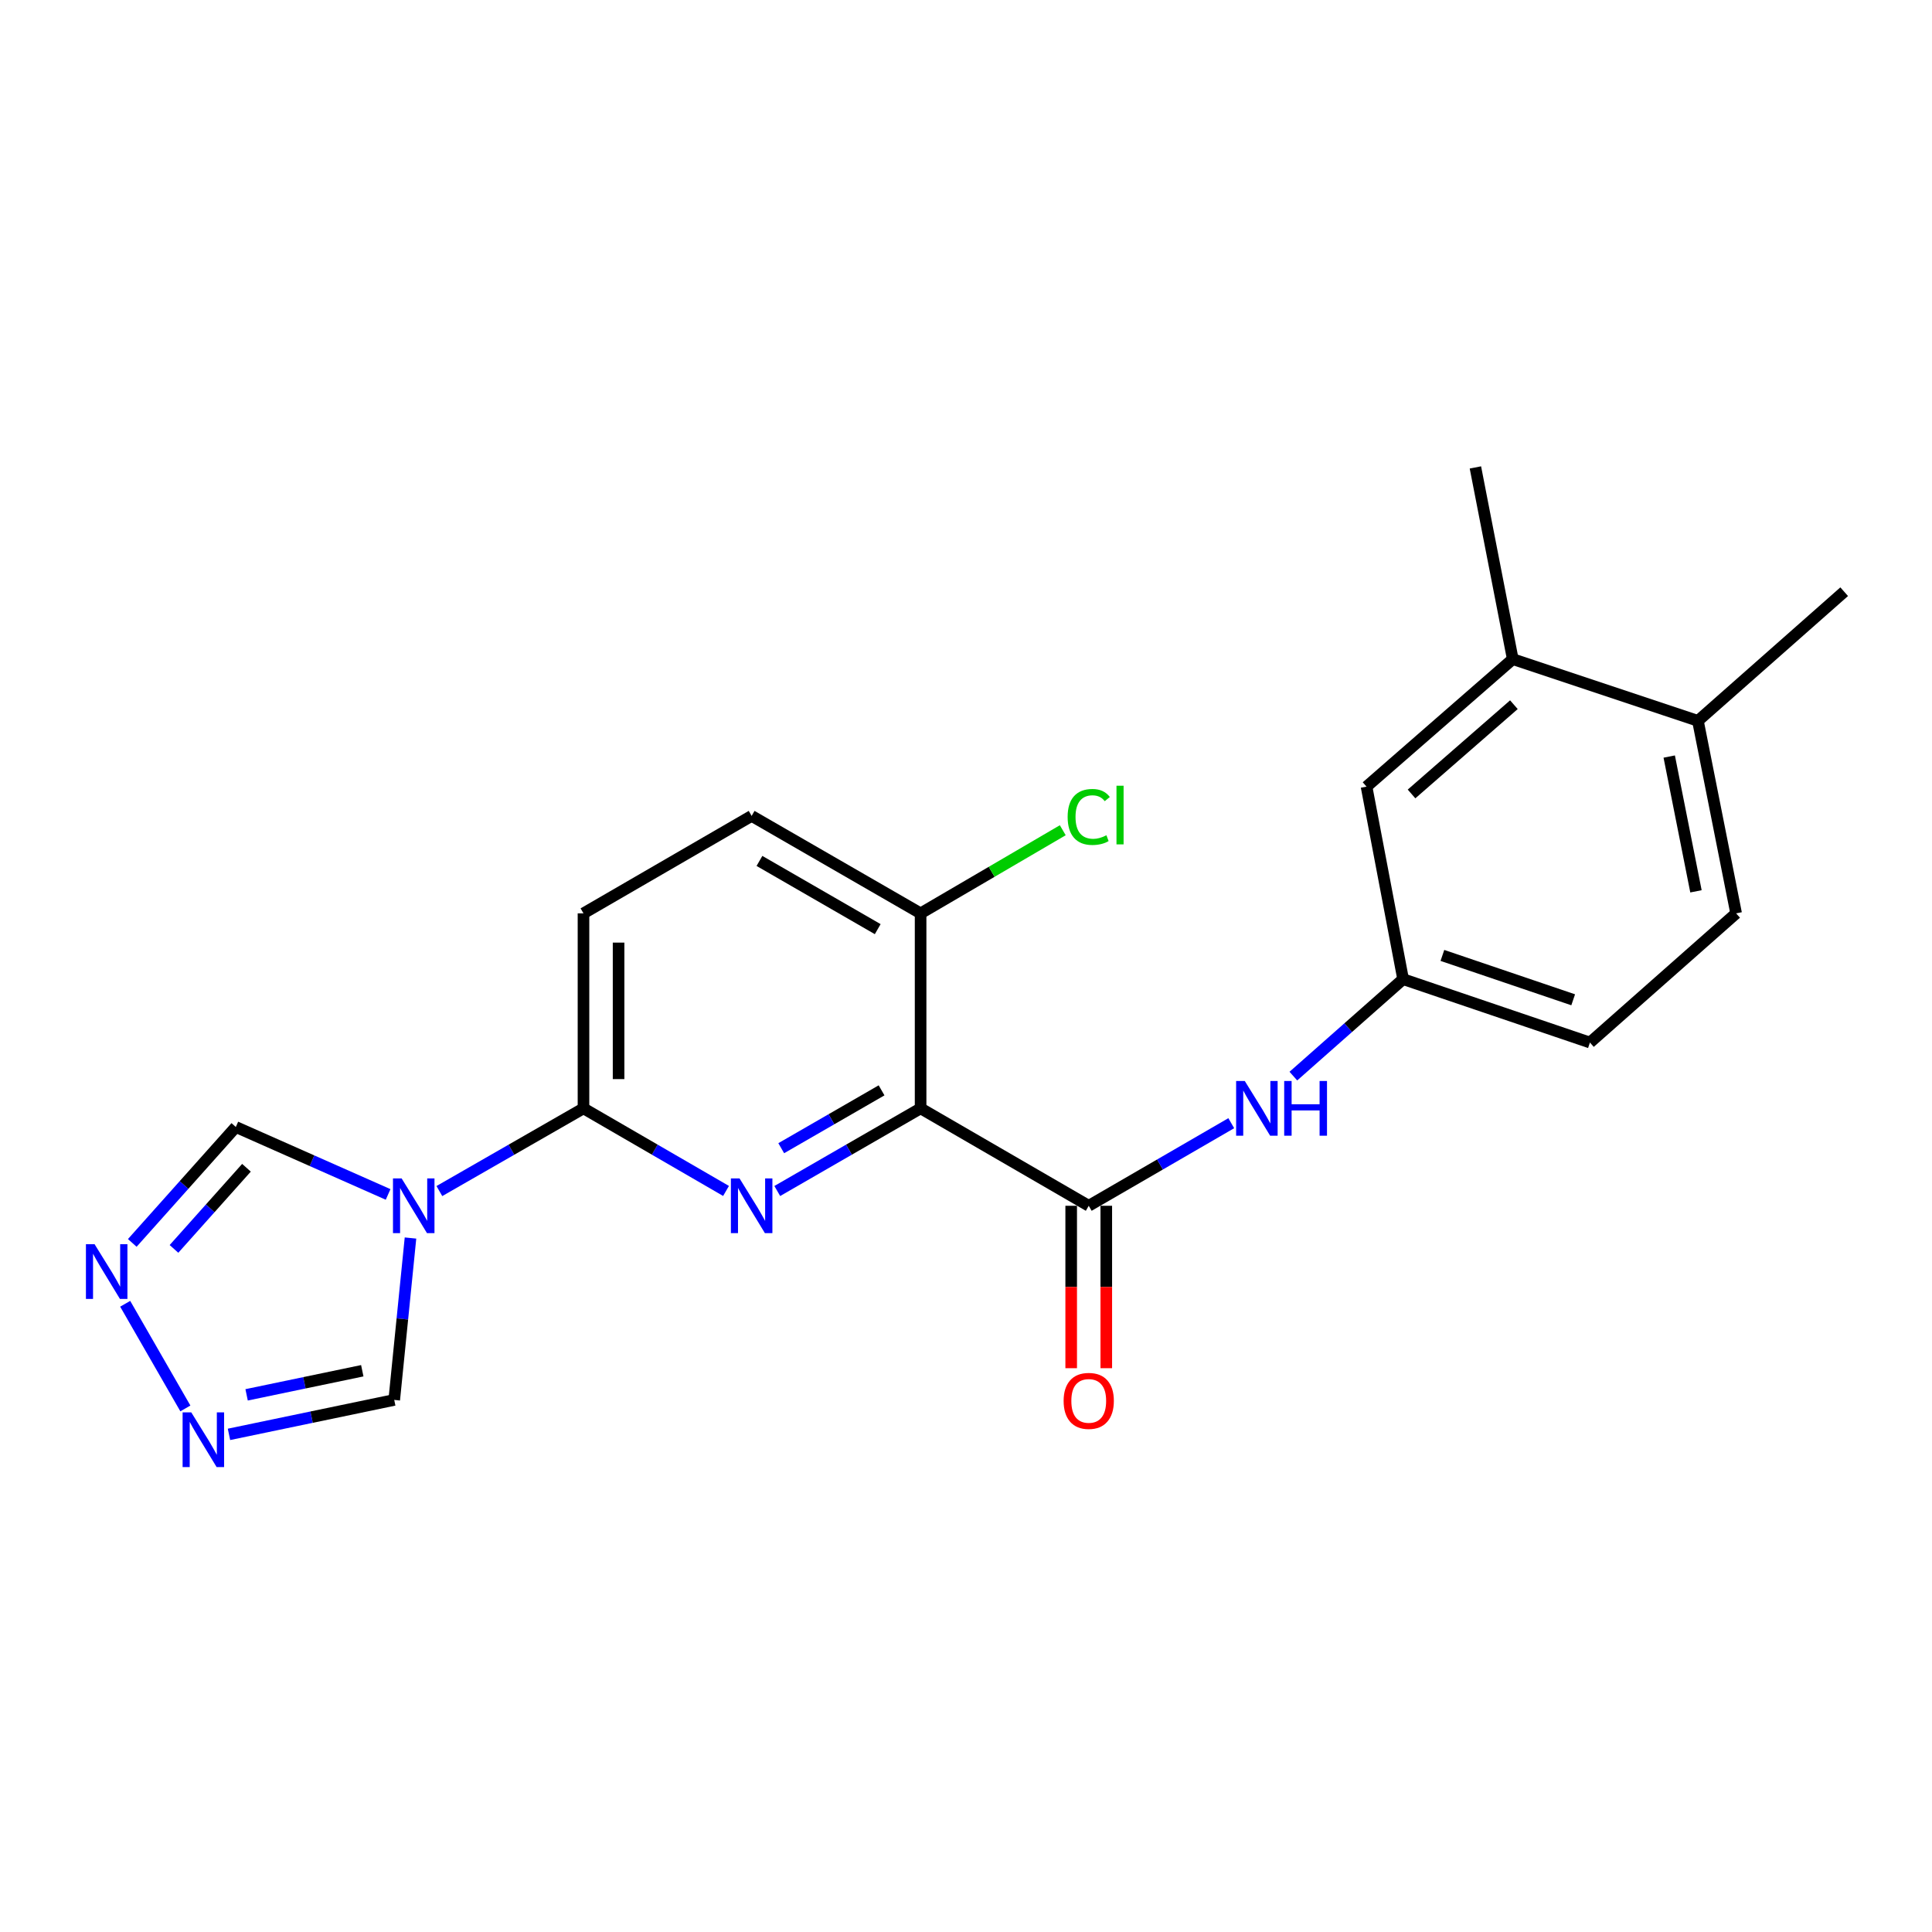 <?xml version='1.0' encoding='iso-8859-1'?>
<svg version='1.1' baseProfile='full'
              xmlns='http://www.w3.org/2000/svg'
                      xmlns:rdkit='http://www.rdkit.org/xml'
                      xmlns:xlink='http://www.w3.org/1999/xlink'
                  xml:space='preserve'
width='1000px' height='1000px' viewBox='0 0 1000 1000'>
<!-- END OF HEADER -->
<rect style='opacity:1.0;fill:#FFFFFF;stroke:none' width='1000' height='1000' x='0' y='0'> </rect>
<path class='bond-0' d='M 476.501,573.679 L 439.407,595.071' style='fill:none;fill-rule:evenodd;stroke:#000000;stroke-width:6px;stroke-linecap:butt;stroke-linejoin:miter;stroke-opacity:1' />
<path class='bond-0' d='M 439.407,595.071 L 402.313,616.463' style='fill:none;fill-rule:evenodd;stroke:#0000FF;stroke-width:6px;stroke-linecap:butt;stroke-linejoin:miter;stroke-opacity:1' />
<path class='bond-0' d='M 456.297,564.359 L 430.331,579.334' style='fill:none;fill-rule:evenodd;stroke:#000000;stroke-width:6px;stroke-linecap:butt;stroke-linejoin:miter;stroke-opacity:1' />
<path class='bond-0' d='M 430.331,579.334 L 404.365,594.308' style='fill:none;fill-rule:evenodd;stroke:#0000FF;stroke-width:6px;stroke-linecap:butt;stroke-linejoin:miter;stroke-opacity:1' />
<path class='bond-2' d='M 476.501,573.679 L 563.529,624.112' style='fill:none;fill-rule:evenodd;stroke:#000000;stroke-width:6px;stroke-linecap:butt;stroke-linejoin:miter;stroke-opacity:1' />
<path class='bond-9' d='M 476.501,573.679 L 476.501,472.753' style='fill:none;fill-rule:evenodd;stroke:#000000;stroke-width:6px;stroke-linecap:butt;stroke-linejoin:miter;stroke-opacity:1' />
<path class='bond-3' d='M 375.794,616.431 L 338.902,595.055' style='fill:none;fill-rule:evenodd;stroke:#0000FF;stroke-width:6px;stroke-linecap:butt;stroke-linejoin:miter;stroke-opacity:1' />
<path class='bond-3' d='M 338.902,595.055 L 302.011,573.679' style='fill:none;fill-rule:evenodd;stroke:#000000;stroke-width:6px;stroke-linecap:butt;stroke-linejoin:miter;stroke-opacity:1' />
<path class='bond-1' d='M 227.417,616.494 L 264.714,595.086' style='fill:none;fill-rule:evenodd;stroke:#0000FF;stroke-width:6px;stroke-linecap:butt;stroke-linejoin:miter;stroke-opacity:1' />
<path class='bond-1' d='M 264.714,595.086 L 302.011,573.679' style='fill:none;fill-rule:evenodd;stroke:#000000;stroke-width:6px;stroke-linecap:butt;stroke-linejoin:miter;stroke-opacity:1' />
<path class='bond-7' d='M 200.887,618.24 L 161.474,600.784' style='fill:none;fill-rule:evenodd;stroke:#0000FF;stroke-width:6px;stroke-linecap:butt;stroke-linejoin:miter;stroke-opacity:1' />
<path class='bond-7' d='M 161.474,600.784 L 122.06,583.328' style='fill:none;fill-rule:evenodd;stroke:#000000;stroke-width:6px;stroke-linecap:butt;stroke-linejoin:miter;stroke-opacity:1' />
<path class='bond-8' d='M 212.469,640.797 L 208.261,682.7' style='fill:none;fill-rule:evenodd;stroke:#0000FF;stroke-width:6px;stroke-linecap:butt;stroke-linejoin:miter;stroke-opacity:1' />
<path class='bond-8' d='M 208.261,682.7 L 204.052,724.603' style='fill:none;fill-rule:evenodd;stroke:#000000;stroke-width:6px;stroke-linecap:butt;stroke-linejoin:miter;stroke-opacity:1' />
<path class='bond-6' d='M 563.529,624.112 L 600.416,602.736' style='fill:none;fill-rule:evenodd;stroke:#000000;stroke-width:6px;stroke-linecap:butt;stroke-linejoin:miter;stroke-opacity:1' />
<path class='bond-6' d='M 600.416,602.736 L 637.303,581.36' style='fill:none;fill-rule:evenodd;stroke:#0000FF;stroke-width:6px;stroke-linecap:butt;stroke-linejoin:miter;stroke-opacity:1' />
<path class='bond-12' d='M 554.446,624.112 L 554.446,666.143' style='fill:none;fill-rule:evenodd;stroke:#000000;stroke-width:6px;stroke-linecap:butt;stroke-linejoin:miter;stroke-opacity:1' />
<path class='bond-12' d='M 554.446,666.143 L 554.446,708.175' style='fill:none;fill-rule:evenodd;stroke:#FF0000;stroke-width:6px;stroke-linecap:butt;stroke-linejoin:miter;stroke-opacity:1' />
<path class='bond-12' d='M 572.612,624.112 L 572.612,666.143' style='fill:none;fill-rule:evenodd;stroke:#000000;stroke-width:6px;stroke-linecap:butt;stroke-linejoin:miter;stroke-opacity:1' />
<path class='bond-12' d='M 572.612,666.143 L 572.612,708.175' style='fill:none;fill-rule:evenodd;stroke:#FF0000;stroke-width:6px;stroke-linecap:butt;stroke-linejoin:miter;stroke-opacity:1' />
<path class='bond-22' d='M 302.011,573.679 L 302.011,472.753' style='fill:none;fill-rule:evenodd;stroke:#000000;stroke-width:6px;stroke-linecap:butt;stroke-linejoin:miter;stroke-opacity:1' />
<path class='bond-22' d='M 320.177,558.54 L 320.177,487.892' style='fill:none;fill-rule:evenodd;stroke:#000000;stroke-width:6px;stroke-linecap:butt;stroke-linejoin:miter;stroke-opacity:1' />
<path class='bond-4' d='M 68.466,643.331 L 95.263,613.329' style='fill:none;fill-rule:evenodd;stroke:#0000FF;stroke-width:6px;stroke-linecap:butt;stroke-linejoin:miter;stroke-opacity:1' />
<path class='bond-4' d='M 95.263,613.329 L 122.06,583.328' style='fill:none;fill-rule:evenodd;stroke:#000000;stroke-width:6px;stroke-linecap:butt;stroke-linejoin:miter;stroke-opacity:1' />
<path class='bond-4' d='M 90.054,646.432 L 108.812,625.431' style='fill:none;fill-rule:evenodd;stroke:#0000FF;stroke-width:6px;stroke-linecap:butt;stroke-linejoin:miter;stroke-opacity:1' />
<path class='bond-4' d='M 108.812,625.431 L 127.57,604.43' style='fill:none;fill-rule:evenodd;stroke:#000000;stroke-width:6px;stroke-linecap:butt;stroke-linejoin:miter;stroke-opacity:1' />
<path class='bond-23' d='M 64.802,674.834 L 95.948,729.003' style='fill:none;fill-rule:evenodd;stroke:#0000FF;stroke-width:6px;stroke-linecap:butt;stroke-linejoin:miter;stroke-opacity:1' />
<path class='bond-5' d='M 118.519,742.428 L 161.286,733.516' style='fill:none;fill-rule:evenodd;stroke:#0000FF;stroke-width:6px;stroke-linecap:butt;stroke-linejoin:miter;stroke-opacity:1' />
<path class='bond-5' d='M 161.286,733.516 L 204.052,724.603' style='fill:none;fill-rule:evenodd;stroke:#000000;stroke-width:6px;stroke-linecap:butt;stroke-linejoin:miter;stroke-opacity:1' />
<path class='bond-5' d='M 127.643,721.97 L 157.579,715.731' style='fill:none;fill-rule:evenodd;stroke:#0000FF;stroke-width:6px;stroke-linecap:butt;stroke-linejoin:miter;stroke-opacity:1' />
<path class='bond-5' d='M 157.579,715.731 L 187.516,709.493' style='fill:none;fill-rule:evenodd;stroke:#000000;stroke-width:6px;stroke-linecap:butt;stroke-linejoin:miter;stroke-opacity:1' />
<path class='bond-11' d='M 669.441,556.994 L 697.841,531.9' style='fill:none;fill-rule:evenodd;stroke:#0000FF;stroke-width:6px;stroke-linecap:butt;stroke-linejoin:miter;stroke-opacity:1' />
<path class='bond-11' d='M 697.841,531.9 L 726.242,506.806' style='fill:none;fill-rule:evenodd;stroke:#000000;stroke-width:6px;stroke-linecap:butt;stroke-linejoin:miter;stroke-opacity:1' />
<path class='bond-16' d='M 476.501,472.753 L 389.049,422.311' style='fill:none;fill-rule:evenodd;stroke:#000000;stroke-width:6px;stroke-linecap:butt;stroke-linejoin:miter;stroke-opacity:1' />
<path class='bond-16' d='M 454.306,480.924 L 393.09,445.614' style='fill:none;fill-rule:evenodd;stroke:#000000;stroke-width:6px;stroke-linecap:butt;stroke-linejoin:miter;stroke-opacity:1' />
<path class='bond-19' d='M 476.501,472.753 L 513.295,451.24' style='fill:none;fill-rule:evenodd;stroke:#000000;stroke-width:6px;stroke-linecap:butt;stroke-linejoin:miter;stroke-opacity:1' />
<path class='bond-19' d='M 513.295,451.24 L 550.089,429.726' style='fill:none;fill-rule:evenodd;stroke:#00CC00;stroke-width:6px;stroke-linecap:butt;stroke-linejoin:miter;stroke-opacity:1' />
<path class='bond-10' d='M 783.002,341.157 L 707.318,407.162' style='fill:none;fill-rule:evenodd;stroke:#000000;stroke-width:6px;stroke-linecap:butt;stroke-linejoin:miter;stroke-opacity:1' />
<path class='bond-10' d='M 783.59,364.749 L 730.611,410.952' style='fill:none;fill-rule:evenodd;stroke:#000000;stroke-width:6px;stroke-linecap:butt;stroke-linejoin:miter;stroke-opacity:1' />
<path class='bond-20' d='M 783.002,341.157 L 763.665,241.937' style='fill:none;fill-rule:evenodd;stroke:#000000;stroke-width:6px;stroke-linecap:butt;stroke-linejoin:miter;stroke-opacity:1' />
<path class='bond-24' d='M 783.002,341.157 L 878.841,373.11' style='fill:none;fill-rule:evenodd;stroke:#000000;stroke-width:6px;stroke-linecap:butt;stroke-linejoin:miter;stroke-opacity:1' />
<path class='bond-14' d='M 726.242,506.806 L 707.318,407.162' style='fill:none;fill-rule:evenodd;stroke:#000000;stroke-width:6px;stroke-linecap:butt;stroke-linejoin:miter;stroke-opacity:1' />
<path class='bond-18' d='M 726.242,506.806 L 822.948,539.617' style='fill:none;fill-rule:evenodd;stroke:#000000;stroke-width:6px;stroke-linecap:butt;stroke-linejoin:miter;stroke-opacity:1' />
<path class='bond-18' d='M 746.584,494.524 L 814.279,517.492' style='fill:none;fill-rule:evenodd;stroke:#000000;stroke-width:6px;stroke-linecap:butt;stroke-linejoin:miter;stroke-opacity:1' />
<path class='bond-13' d='M 302.011,472.753 L 389.049,422.311' style='fill:none;fill-rule:evenodd;stroke:#000000;stroke-width:6px;stroke-linecap:butt;stroke-linejoin:miter;stroke-opacity:1' />
<path class='bond-15' d='M 878.841,373.11 L 898.612,472.753' style='fill:none;fill-rule:evenodd;stroke:#000000;stroke-width:6px;stroke-linecap:butt;stroke-linejoin:miter;stroke-opacity:1' />
<path class='bond-15' d='M 863.988,391.592 L 877.828,461.343' style='fill:none;fill-rule:evenodd;stroke:#000000;stroke-width:6px;stroke-linecap:butt;stroke-linejoin:miter;stroke-opacity:1' />
<path class='bond-21' d='M 878.841,373.11 L 954.545,306.267' style='fill:none;fill-rule:evenodd;stroke:#000000;stroke-width:6px;stroke-linecap:butt;stroke-linejoin:miter;stroke-opacity:1' />
<path class='bond-17' d='M 898.612,472.753 L 822.948,539.617' style='fill:none;fill-rule:evenodd;stroke:#000000;stroke-width:6px;stroke-linecap:butt;stroke-linejoin:miter;stroke-opacity:1' />
<path  class='atom-1' d='M 382.789 609.952
L 392.069 624.952
Q 392.989 626.432, 394.469 629.112
Q 395.949 631.792, 396.029 631.952
L 396.029 609.952
L 399.789 609.952
L 399.789 638.272
L 395.909 638.272
L 385.949 621.872
Q 384.789 619.952, 383.549 617.752
Q 382.349 615.552, 381.989 614.872
L 381.989 638.272
L 378.309 638.272
L 378.309 609.952
L 382.789 609.952
' fill='#0000FF'/>
<path  class='atom-2' d='M 207.885 609.952
L 217.165 624.952
Q 218.085 626.432, 219.565 629.112
Q 221.045 631.792, 221.125 631.952
L 221.125 609.952
L 224.885 609.952
L 224.885 638.272
L 221.005 638.272
L 211.045 621.872
Q 209.885 619.952, 208.645 617.752
Q 207.445 615.552, 207.085 614.872
L 207.085 638.272
L 203.405 638.272
L 203.405 609.952
L 207.885 609.952
' fill='#0000FF'/>
<path  class='atom-5' d='M 48.957 644.004
L 58.237 659.004
Q 59.157 660.484, 60.637 663.164
Q 62.117 665.844, 62.197 666.004
L 62.197 644.004
L 65.957 644.004
L 65.957 672.324
L 62.077 672.324
L 52.117 655.924
Q 50.957 654.004, 49.717 651.804
Q 48.517 649.604, 48.157 648.924
L 48.157 672.324
L 44.477 672.324
L 44.477 644.004
L 48.957 644.004
' fill='#0000FF'/>
<path  class='atom-6' d='M 98.996 731.032
L 108.276 746.032
Q 109.196 747.512, 110.676 750.192
Q 112.156 752.872, 112.236 753.032
L 112.236 731.032
L 115.996 731.032
L 115.996 759.352
L 112.116 759.352
L 102.156 742.952
Q 100.996 741.032, 99.756 738.832
Q 98.556 736.632, 98.196 735.952
L 98.196 759.352
L 94.516 759.352
L 94.516 731.032
L 98.996 731.032
' fill='#0000FF'/>
<path  class='atom-7' d='M 644.297 559.519
L 653.577 574.519
Q 654.497 575.999, 655.977 578.679
Q 657.457 581.359, 657.537 581.519
L 657.537 559.519
L 661.297 559.519
L 661.297 587.839
L 657.417 587.839
L 647.457 571.439
Q 646.297 569.519, 645.057 567.319
Q 643.857 565.119, 643.497 564.439
L 643.497 587.839
L 639.817 587.839
L 639.817 559.519
L 644.297 559.519
' fill='#0000FF'/>
<path  class='atom-7' d='M 664.697 559.519
L 668.537 559.519
L 668.537 571.559
L 683.017 571.559
L 683.017 559.519
L 686.857 559.519
L 686.857 587.839
L 683.017 587.839
L 683.017 574.759
L 668.537 574.759
L 668.537 587.839
L 664.697 587.839
L 664.697 559.519
' fill='#0000FF'/>
<path  class='atom-13' d='M 550.529 725.097
Q 550.529 718.297, 553.889 714.497
Q 557.249 710.697, 563.529 710.697
Q 569.809 710.697, 573.169 714.497
Q 576.529 718.297, 576.529 725.097
Q 576.529 731.977, 573.129 735.897
Q 569.729 739.777, 563.529 739.777
Q 557.289 739.777, 553.889 735.897
Q 550.529 732.017, 550.529 725.097
M 563.529 736.577
Q 567.849 736.577, 570.169 733.697
Q 572.529 730.777, 572.529 725.097
Q 572.529 719.537, 570.169 716.737
Q 567.849 713.897, 563.529 713.897
Q 559.209 713.897, 556.849 716.697
Q 554.529 719.497, 554.529 725.097
Q 554.529 730.817, 556.849 733.697
Q 559.209 736.577, 563.529 736.577
' fill='#FF0000'/>
<path  class='atom-20' d='M 552.609 422.847
Q 552.609 415.807, 555.889 412.127
Q 559.209 408.407, 565.489 408.407
Q 571.329 408.407, 574.449 412.527
L 571.809 414.687
Q 569.529 411.687, 565.489 411.687
Q 561.209 411.687, 558.929 414.567
Q 556.689 417.407, 556.689 422.847
Q 556.689 428.447, 559.009 431.327
Q 561.369 434.207, 565.929 434.207
Q 569.049 434.207, 572.689 432.327
L 573.809 435.327
Q 572.329 436.287, 570.089 436.847
Q 567.849 437.407, 565.369 437.407
Q 559.209 437.407, 555.889 433.647
Q 552.609 429.887, 552.609 422.847
' fill='#00CC00'/>
<path  class='atom-20' d='M 577.889 406.687
L 581.569 406.687
L 581.569 437.047
L 577.889 437.047
L 577.889 406.687
' fill='#00CC00'/>
</svg>
